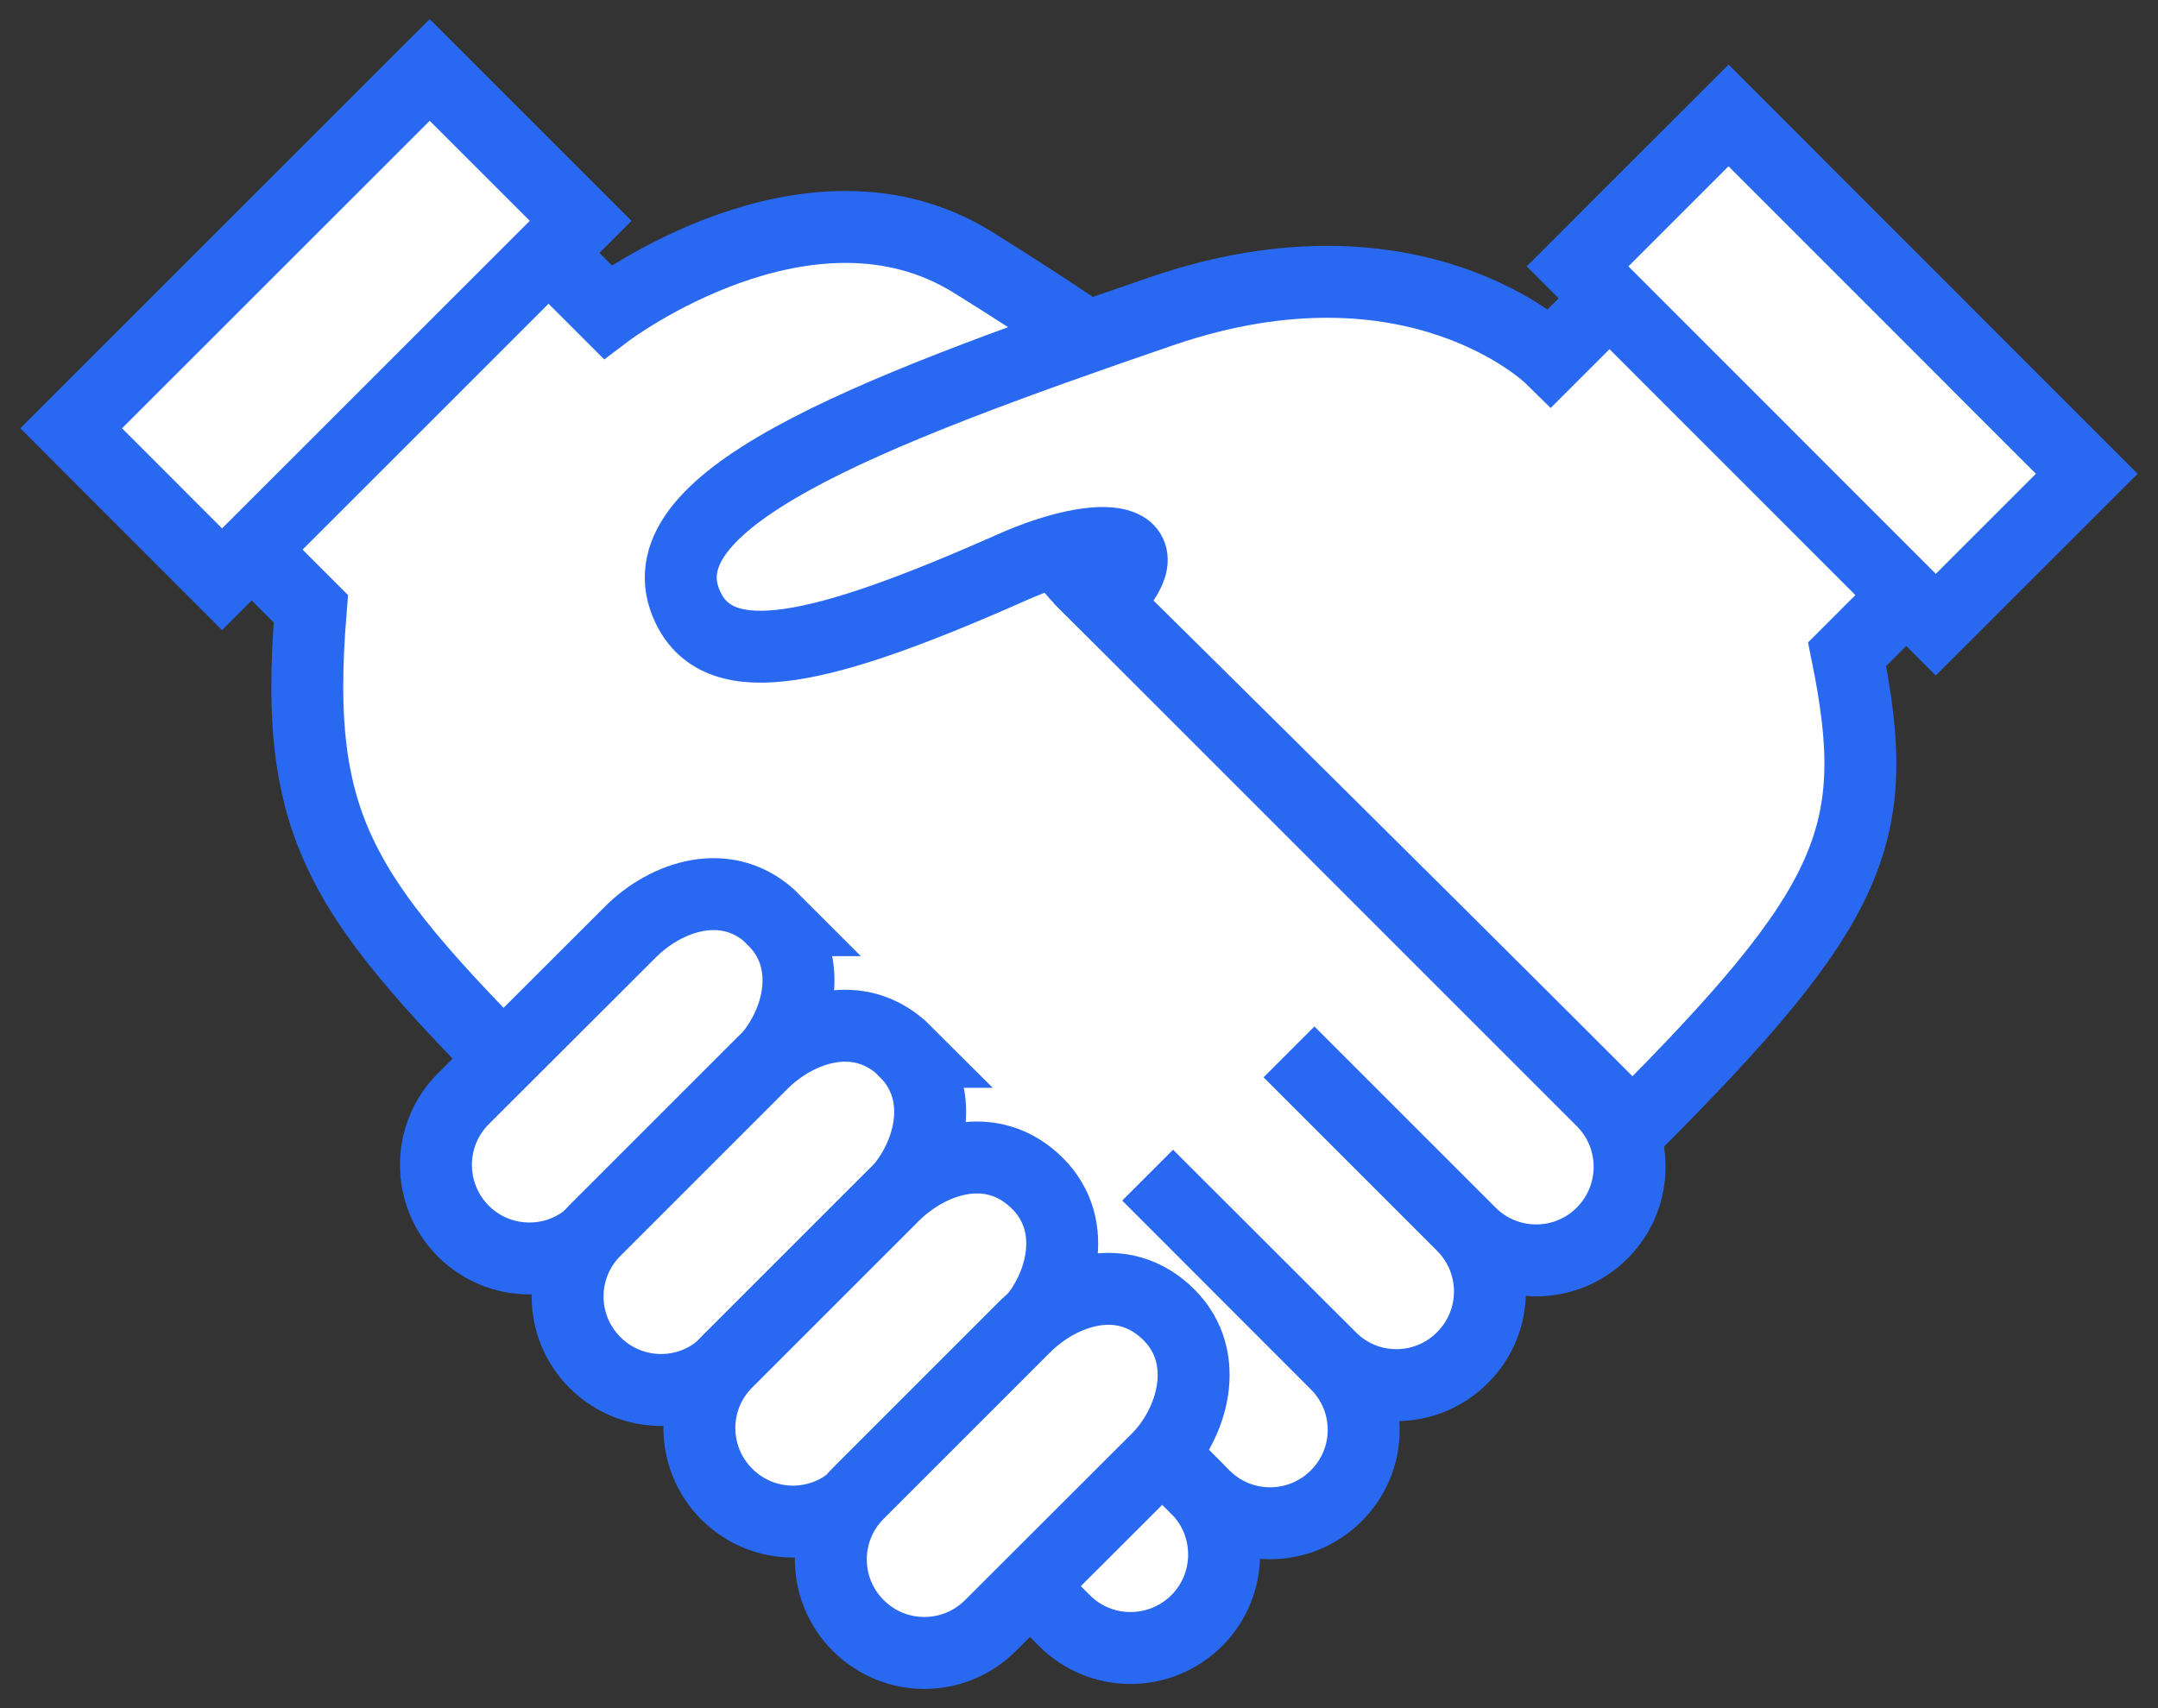 <svg width="48" height="38" viewBox="0 0 48 38" fill="none" xmlns="http://www.w3.org/2000/svg">
<rect x="0" y="0" width="48" height="38" fill="#333333" stroke="none"/>
<g id="Group">
<g id="Group_2">
<path id="Vector" d="M22.43 28.927L26.619 33.111C27.43 33.922 27.43 35.242 26.619 36.053C25.802 36.865 24.487 36.865 23.676 36.053C23.676 36.053 13.761 26.143 12.716 25.094C7.749 20.127 6.481 18.798 6.914 13.542L3.906 10.534L10.51 3.934L13.514 6.938C13.514 6.938 17.986 3.561 21.642 5.837C22.309 6.252 23.377 6.928 24.343 7.6C22.822 9.377 22.589 11.438 24.091 12.94L35.638 24.487C36.45 25.299 36.45 26.614 35.638 27.43C34.827 28.242 33.511 28.242 32.7 27.43L28.671 23.401L32.532 27.262C33.343 28.074 33.343 29.389 32.532 30.2C31.721 31.017 30.401 31.021 29.589 30.2L25.527 26.143L29.72 30.34C30.536 31.152 30.536 32.467 29.72 33.278C28.908 34.09 27.593 34.09 26.782 33.278L22.43 28.922V28.927Z" fill="white" stroke="#2969F2" stroke-width="1.6" stroke-miterlimit="10"/>
<path id="Vector_2" d="M9.558 1.556L1.583 9.528L4.939 12.886L12.915 4.913L9.558 1.556Z" fill="white" stroke="#2969F2" stroke-width="1.6" stroke-miterlimit="10"/>
</g>
<g id="Group_3">
<path id="Vector_3" d="M36.31 25.08C41.272 20.118 41.892 18.546 41.085 14.554L44.093 11.546L37.49 4.947L34.486 7.95C34.486 7.95 31.474 4.993 25.835 6.924C19.105 9.233 14.157 11.168 15.309 13.528C16.027 14.992 18.238 14.517 22.515 12.619C24.52 11.728 26.078 11.905 24.571 13.412C24.571 13.412 30.191 18.952 36.314 25.075L36.31 25.08Z" fill="white" stroke="#2969F2" stroke-width="1.6" stroke-miterlimit="10"/>
<path id="Vector_4" d="M38.447 2.568L35.089 5.925L43.058 13.897L46.416 10.54L38.447 2.568Z" fill="white" stroke="#2969F2" stroke-width="1.6" stroke-miterlimit="10"/>
</g>
<g id="Group_4">
<path id="Vector_5" d="M17.222 20.471C16.191 19.436 14.801 19.949 14.018 20.737L10.305 24.445C9.494 25.256 9.494 26.571 10.305 27.388C11.117 28.199 12.437 28.199 13.243 27.388L16.951 23.675C17.735 22.892 18.173 21.432 17.212 20.471H17.222Z" fill="white" stroke="#2969F2" stroke-width="1.6" stroke-miterlimit="10"/>
<path id="Vector_6" d="M20.15 23.4C19.114 22.364 17.729 22.877 16.946 23.661L13.234 27.373C12.422 28.185 12.422 29.5 13.234 30.311C14.05 31.128 15.365 31.123 16.172 30.311L19.879 26.604C20.663 25.82 21.101 24.36 20.141 23.4H20.15Z" fill="white" stroke="#2969F2" stroke-width="1.6" stroke-miterlimit="10"/>
<path id="Vector_7" d="M23.08 26.33C22.044 25.294 20.659 25.812 19.876 26.591L16.168 30.299C15.352 31.11 15.352 32.425 16.168 33.241C16.98 34.053 18.295 34.053 19.106 33.241L22.819 29.534C23.602 28.75 24.036 27.286 23.08 26.33Z" fill="white" stroke="#2969F2" stroke-width="1.6" stroke-miterlimit="10"/>
<path id="Vector_8" d="M26.003 29.252C24.968 28.216 23.583 28.734 22.799 29.513L19.092 33.22C18.276 34.032 18.276 35.352 19.092 36.163C19.903 36.975 21.218 36.975 22.03 36.163L25.742 32.456C26.526 31.672 26.959 30.208 26.003 29.252Z" fill="white" stroke="#2969F2" stroke-width="1.6" stroke-miterlimit="10"/>
</g>
</g>
</svg>
